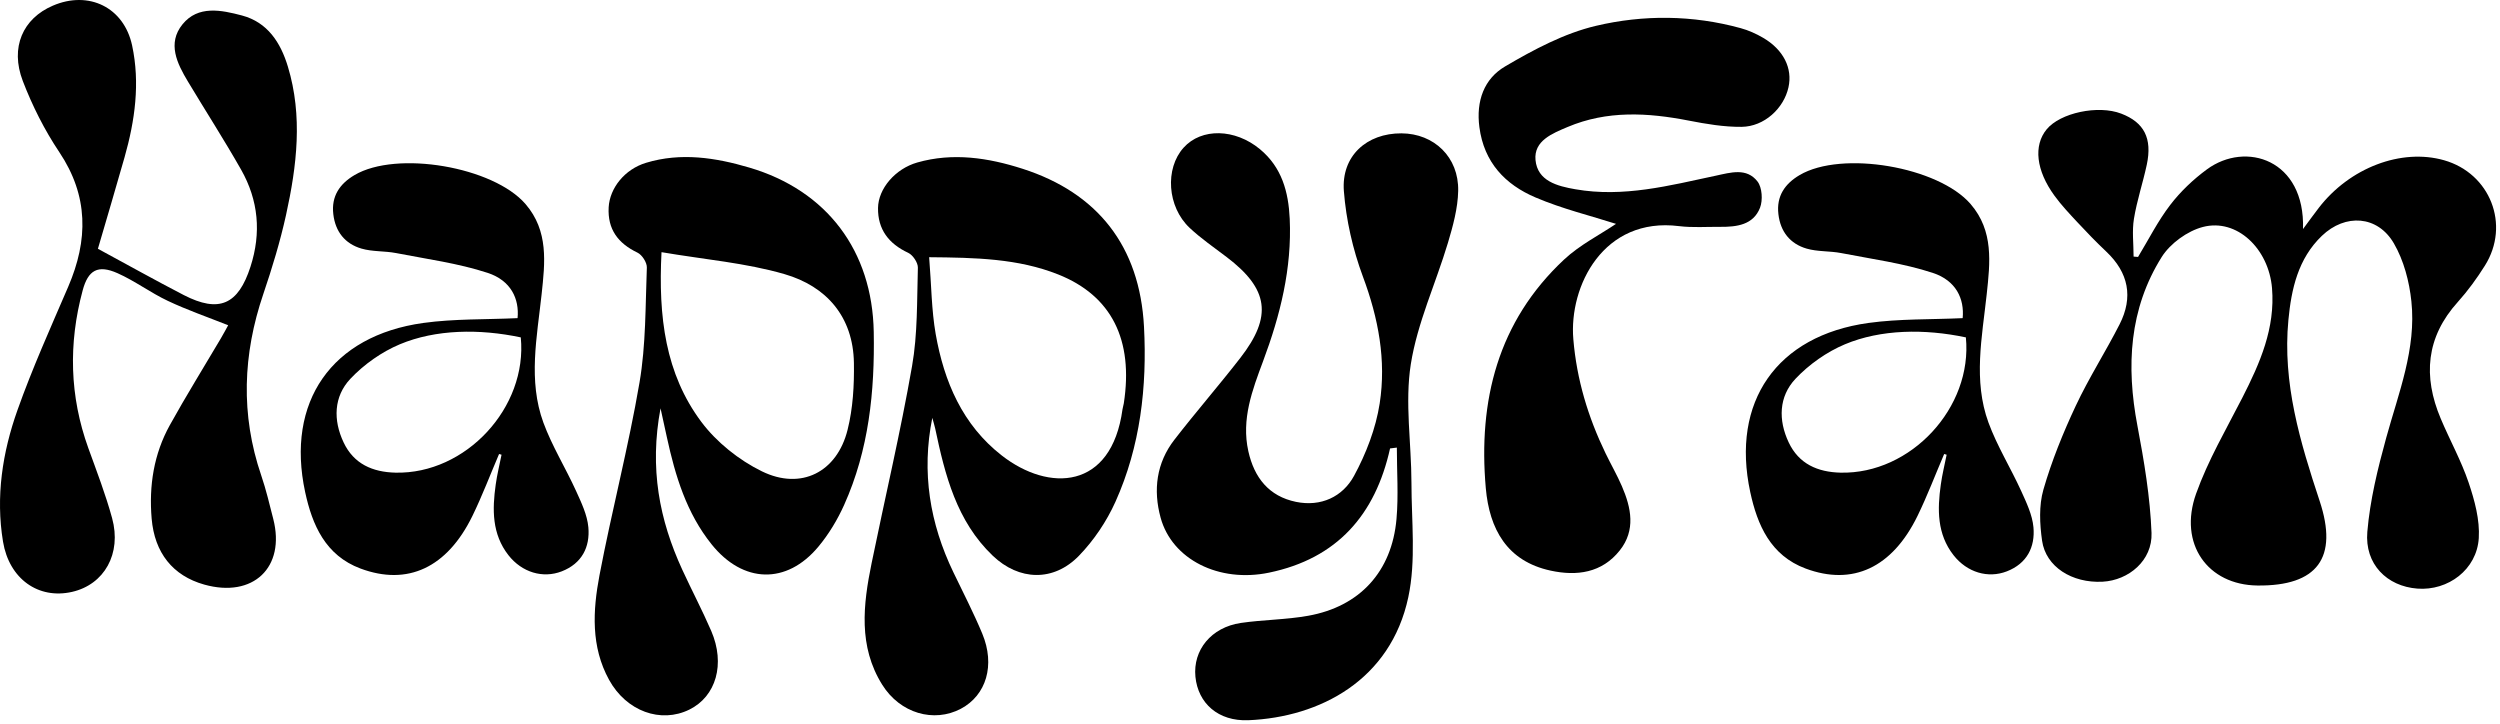 <svg xmlns="http://www.w3.org/2000/svg" width="421" height="122" viewBox="0 0 421 122" fill="none"><path d="M360.047 43.271C361.827 40.331 363.387 37.221 365.467 34.511C367.197 32.251 369.347 30.211 371.647 28.521C378.187 23.721 388.197 26.851 387.827 38.571C388.957 37.051 389.697 36.021 390.477 35.011C395.687 28.241 404.377 24.941 411.567 26.981C419.357 29.191 422.767 37.871 418.457 44.731C417.107 46.881 415.597 48.961 413.907 50.841C408.537 56.781 408.017 63.381 411.017 70.491C412.537 74.101 414.467 77.571 415.717 81.271C416.727 84.261 417.617 87.541 417.427 90.621C417.097 95.921 412.247 99.521 407.077 99.121C401.967 98.731 398.197 95.011 398.657 89.571C399.107 84.241 400.407 78.921 401.837 73.731C403.917 66.161 406.927 58.751 406.077 50.741C405.727 47.401 404.797 43.851 403.127 40.981C400.387 36.271 394.947 35.931 390.997 39.721C386.997 43.561 385.867 48.641 385.367 53.881C384.347 64.511 387.347 74.461 390.627 84.361C393.797 93.921 390.267 98.711 380.157 98.601C371.757 98.511 366.817 91.571 369.817 83.151C371.817 77.541 374.887 72.301 377.617 66.961C380.587 61.141 383.167 55.271 382.607 48.511C382.047 41.861 376.677 36.731 370.967 38.221C368.357 38.901 365.477 40.991 364.037 43.271C358.547 52.021 358.037 61.671 359.937 71.671C361.067 77.641 362.087 83.701 362.317 89.751C362.487 94.371 358.487 97.731 354.067 97.961C348.927 98.221 344.517 95.451 343.887 91.061C343.487 88.241 343.337 85.141 344.107 82.461C345.497 77.631 347.417 72.901 349.557 68.341C351.757 63.651 354.577 59.251 356.937 54.621C359.267 50.051 358.457 45.921 354.697 42.371C353.017 40.781 351.407 39.121 349.827 37.421C348.487 35.981 347.127 34.541 345.977 32.961C342.867 28.701 342.417 24.511 344.647 21.791C346.937 18.991 353.327 17.641 357.207 19.131C361.077 20.611 362.467 23.291 361.517 27.741C360.867 30.791 359.857 33.761 359.357 36.831C359.017 38.901 359.297 41.081 359.297 43.211C359.567 43.231 359.827 43.251 360.097 43.271H360.047Z" fill="black"></path><path d="M38.428 54.774C34.878 53.364 31.488 52.194 28.258 50.664C25.348 49.294 22.718 47.304 19.788 46.004C16.478 44.534 14.838 45.484 13.918 48.914C11.508 57.864 11.718 66.714 14.878 75.474C16.288 79.374 17.788 83.264 18.878 87.254C20.518 93.234 17.558 98.444 12.128 99.674C6.468 100.964 1.548 97.494 0.508 91.214C-0.742 83.644 0.408 76.194 2.938 69.074C5.438 62.024 8.528 55.164 11.488 48.284C14.868 40.434 14.928 32.994 9.978 25.604C7.498 21.904 5.438 17.804 3.838 13.634C1.668 7.964 3.858 3.114 8.898 0.954C14.928 -1.646 20.868 1.224 22.248 7.654C23.608 14.004 22.728 20.294 20.978 26.474C19.478 31.774 17.898 37.054 16.488 41.894C21.508 44.604 26.178 47.224 30.938 49.684C36.898 52.754 40.118 51.304 42.178 44.924C44.028 39.214 43.528 33.724 40.598 28.564C37.748 23.544 34.618 18.684 31.648 13.734C29.808 10.674 28.148 7.294 30.728 4.104C33.358 0.854 37.278 1.694 40.738 2.604C45.058 3.754 47.248 7.154 48.478 11.214C51.008 19.564 49.988 27.924 48.168 36.204C47.178 40.694 45.828 45.134 44.348 49.494C40.888 59.664 40.498 69.814 43.988 80.054C44.808 82.454 45.388 84.934 46.018 87.394C48.108 95.554 42.628 100.754 34.398 98.444C29.088 96.954 26.028 93.084 25.538 87.344C25.068 81.794 25.898 76.474 28.598 71.594C31.338 66.644 34.328 61.844 37.198 56.974C37.758 56.024 38.268 55.044 38.428 54.764V54.774Z" fill="black"></path><path d="M234.089 75.505C231.609 86.685 225.179 94.055 213.699 96.435C205.279 98.185 197.369 94.205 195.449 87.185C194.169 82.505 194.739 77.955 197.779 74.035C201.389 69.375 205.259 64.925 208.869 60.275C214.319 53.255 213.639 48.665 206.589 43.305C204.479 41.695 202.269 40.185 200.339 38.375C196.549 34.815 196.149 28.385 199.319 24.865C202.339 21.515 207.979 21.645 212.179 25.125C215.869 28.185 216.979 32.315 217.189 36.845C217.569 45.195 215.599 53.085 212.699 60.835C210.889 65.695 209.019 70.595 210.219 75.985C211.209 80.435 213.679 83.575 218.249 84.515C222.449 85.375 226.099 83.665 228.019 80.135C230.059 76.375 231.689 72.145 232.339 67.945C233.469 60.665 232.119 53.555 229.509 46.565C227.809 41.995 226.689 37.055 226.309 32.195C225.849 26.275 230.149 22.425 236.009 22.455C241.499 22.485 245.679 26.465 245.559 32.145C245.499 35.075 244.679 38.055 243.829 40.905C241.779 47.735 238.679 54.375 237.579 61.335C236.559 67.825 237.679 74.635 237.689 81.305C237.689 87.745 238.479 94.385 237.159 100.565C234.189 114.515 222.279 120.785 210.229 121.285C205.149 121.495 201.749 118.435 201.309 113.965C200.869 109.465 203.969 105.645 208.949 104.905C212.709 104.355 216.559 104.365 220.299 103.695C228.979 102.145 234.389 96.265 235.169 87.405C235.519 83.425 235.229 79.385 235.229 75.375C234.849 75.425 234.479 75.465 234.099 75.515L234.089 75.505Z" fill="black"></path><path d="M272.149 37.701C267.939 36.351 263.099 35.181 258.579 33.251C253.479 31.081 249.909 27.361 249.129 21.411C248.549 17.001 249.919 13.261 253.469 11.181C258.269 8.361 263.409 5.611 268.759 4.351C276.749 2.461 285.049 2.521 293.129 4.741C294.449 5.101 295.739 5.681 296.919 6.371C300.349 8.381 301.889 11.501 301.179 14.701C300.399 18.251 297.099 21.321 293.289 21.361C290.329 21.391 287.319 20.881 284.399 20.311C277.479 18.961 270.629 18.571 263.969 21.391C261.419 22.471 258.279 23.701 258.579 26.941C258.909 30.481 262.239 31.341 265.289 31.871C273.369 33.291 281.139 31.251 288.919 29.591C291.449 29.051 294.139 28.201 295.969 30.571C296.749 31.591 296.879 33.711 296.389 34.981C295.259 37.881 292.469 38.221 289.699 38.201C287.389 38.181 285.049 38.361 282.759 38.081C270.029 36.481 264.189 48.171 264.949 57.121C265.519 63.921 267.429 70.231 270.359 76.301C271.259 78.171 272.309 79.981 273.129 81.881C274.699 85.521 275.479 89.281 272.769 92.691C269.759 96.491 265.519 97.051 261.119 96.091C253.759 94.501 250.819 89.071 250.209 82.221C248.909 67.481 252.219 54.151 263.389 43.711C266.029 41.241 269.399 39.551 272.149 37.691V37.701Z" fill="black"></path><path d="M157 70.364C155.15 79.534 156.59 88.154 160.55 96.374C162.2 99.804 163.95 103.194 165.41 106.694C167.63 112.014 166.09 117.084 161.81 119.354C157.27 121.754 151.59 120.144 148.57 115.314C144.52 108.844 145.35 101.824 146.78 94.834C149.04 83.774 151.65 72.774 153.59 61.654C154.54 56.234 154.41 50.614 154.57 45.074C154.59 44.234 153.73 42.944 152.94 42.574C149.66 41.044 147.81 38.634 147.86 35.024C147.9 31.774 150.75 28.424 154.47 27.364C160.46 25.654 166.41 26.564 172.18 28.414C184.81 32.464 191.94 41.434 192.65 55.034C193.18 65.124 192.04 75.164 187.84 84.504C186.36 87.794 184.21 90.994 181.7 93.584C177.43 97.994 171.61 97.824 167.16 93.564C161.09 87.754 159.14 80.014 157.49 72.174C157.36 71.564 157.16 70.974 157 70.374V70.364ZM156.47 43.314C156.85 48.014 156.86 52.194 157.57 56.254C158.98 64.264 162.08 71.554 168.71 76.714C176.62 82.874 187.17 82.544 189.03 68.924C189.08 68.584 189.2 68.254 189.25 67.914C190.89 57.254 187.22 49.804 178.19 46.214C171.45 43.534 164.31 43.384 156.47 43.314Z" fill="black"></path><path d="M111.239 68.735C109.329 78.885 111.049 87.565 114.889 95.925C116.479 99.385 118.259 102.755 119.769 106.245C122.179 111.825 120.589 117.275 116.089 119.495C111.279 121.865 105.489 119.785 102.569 114.485C99.489 108.895 99.829 102.815 100.949 96.895C103.019 86.025 105.839 75.285 107.699 64.385C108.779 58.055 108.679 51.514 108.929 45.054C108.959 44.215 108.129 42.914 107.349 42.544C104.079 40.974 102.299 38.615 102.499 34.915C102.679 31.675 105.189 28.505 108.799 27.415C114.669 25.635 120.509 26.545 126.199 28.225C139.279 32.085 146.899 42.265 147.139 55.895C147.319 65.915 146.319 75.754 142.159 85.014C141.039 87.514 139.569 89.954 137.819 92.055C132.459 98.495 125.119 98.245 119.849 91.685C115.599 86.395 113.719 80.135 112.309 73.665C112.019 72.335 111.729 71.005 111.229 68.735H111.239ZM111.399 42.465C110.839 53.395 112.059 62.944 118.089 71.025C120.659 74.465 124.439 77.485 128.309 79.375C134.919 82.605 140.959 79.495 142.729 72.395C143.639 68.765 143.859 64.885 143.799 61.125C143.679 53.335 139.179 48.215 132.119 46.165C125.579 44.265 118.659 43.705 111.399 42.465Z" fill="black"></path><path d="M84.039 76.465C82.549 79.945 81.209 83.495 79.549 86.895C75.289 95.605 68.639 98.695 60.719 95.745C54.789 93.535 52.579 88.385 51.389 82.875C48.109 67.645 55.859 56.525 71.289 54.385C76.499 53.665 81.829 53.825 87.159 53.575C87.469 50.345 86.059 47.245 82.129 45.955C77.149 44.325 71.859 43.625 66.689 42.615C64.769 42.245 62.729 42.405 60.879 41.865C58.099 41.055 56.469 39.015 56.129 36.065C55.769 33.035 57.219 30.945 59.699 29.485C66.809 25.285 83.089 28.085 88.499 34.365C92.409 38.905 91.779 44.235 91.209 49.545C90.429 56.775 88.909 64.075 91.509 71.175C92.969 75.145 95.249 78.805 97.009 82.675C97.899 84.635 98.889 86.695 99.079 88.785C99.379 92.125 97.989 94.895 94.599 96.215C91.429 97.445 87.909 96.405 85.629 93.505C82.829 89.935 82.889 85.785 83.479 81.595C83.709 79.915 84.129 78.245 84.459 76.575C84.329 76.535 84.199 76.495 84.059 76.455L84.039 76.465ZM87.699 56.815C80.739 55.345 73.379 55.445 67.339 57.975C64.269 59.265 61.289 61.365 58.999 63.795C56.189 66.785 56.089 70.745 57.859 74.495C59.569 78.125 62.739 79.505 66.599 79.595C78.439 79.865 88.859 68.625 87.699 56.815Z" fill="black"></path><path d="M327.393 76.465C325.903 79.945 324.563 83.495 322.903 86.895C318.643 95.605 311.993 98.695 304.073 95.745C298.143 93.535 295.933 88.385 294.743 82.875C291.463 67.645 299.213 56.525 314.643 54.385C319.853 53.665 325.183 53.825 330.513 53.575C330.823 50.345 329.413 47.245 325.483 45.955C320.503 44.325 315.213 43.625 310.043 42.615C308.123 42.245 306.083 42.405 304.233 41.865C301.453 41.055 299.823 39.015 299.483 36.065C299.123 33.035 300.573 30.945 303.053 29.485C310.163 25.285 326.443 28.085 331.853 34.365C335.763 38.905 335.133 44.235 334.563 49.545C333.783 56.775 332.263 64.075 334.863 71.175C336.323 75.145 338.603 78.805 340.363 82.675C341.253 84.635 342.243 86.695 342.433 88.785C342.733 92.125 341.343 94.895 337.953 96.215C334.783 97.445 331.263 96.405 328.983 93.505C326.183 89.935 326.243 85.785 326.833 81.595C327.063 79.915 327.483 78.245 327.813 76.575C327.683 76.535 327.553 76.495 327.413 76.455L327.393 76.465ZM331.053 56.815C324.093 55.345 316.733 55.445 310.693 57.975C307.623 59.265 304.643 61.365 302.353 63.795C299.543 66.785 299.443 70.745 301.213 74.495C302.923 78.125 306.093 79.505 309.953 79.595C321.793 79.865 332.213 68.625 331.053 56.815Z" fill="black"></path></svg>